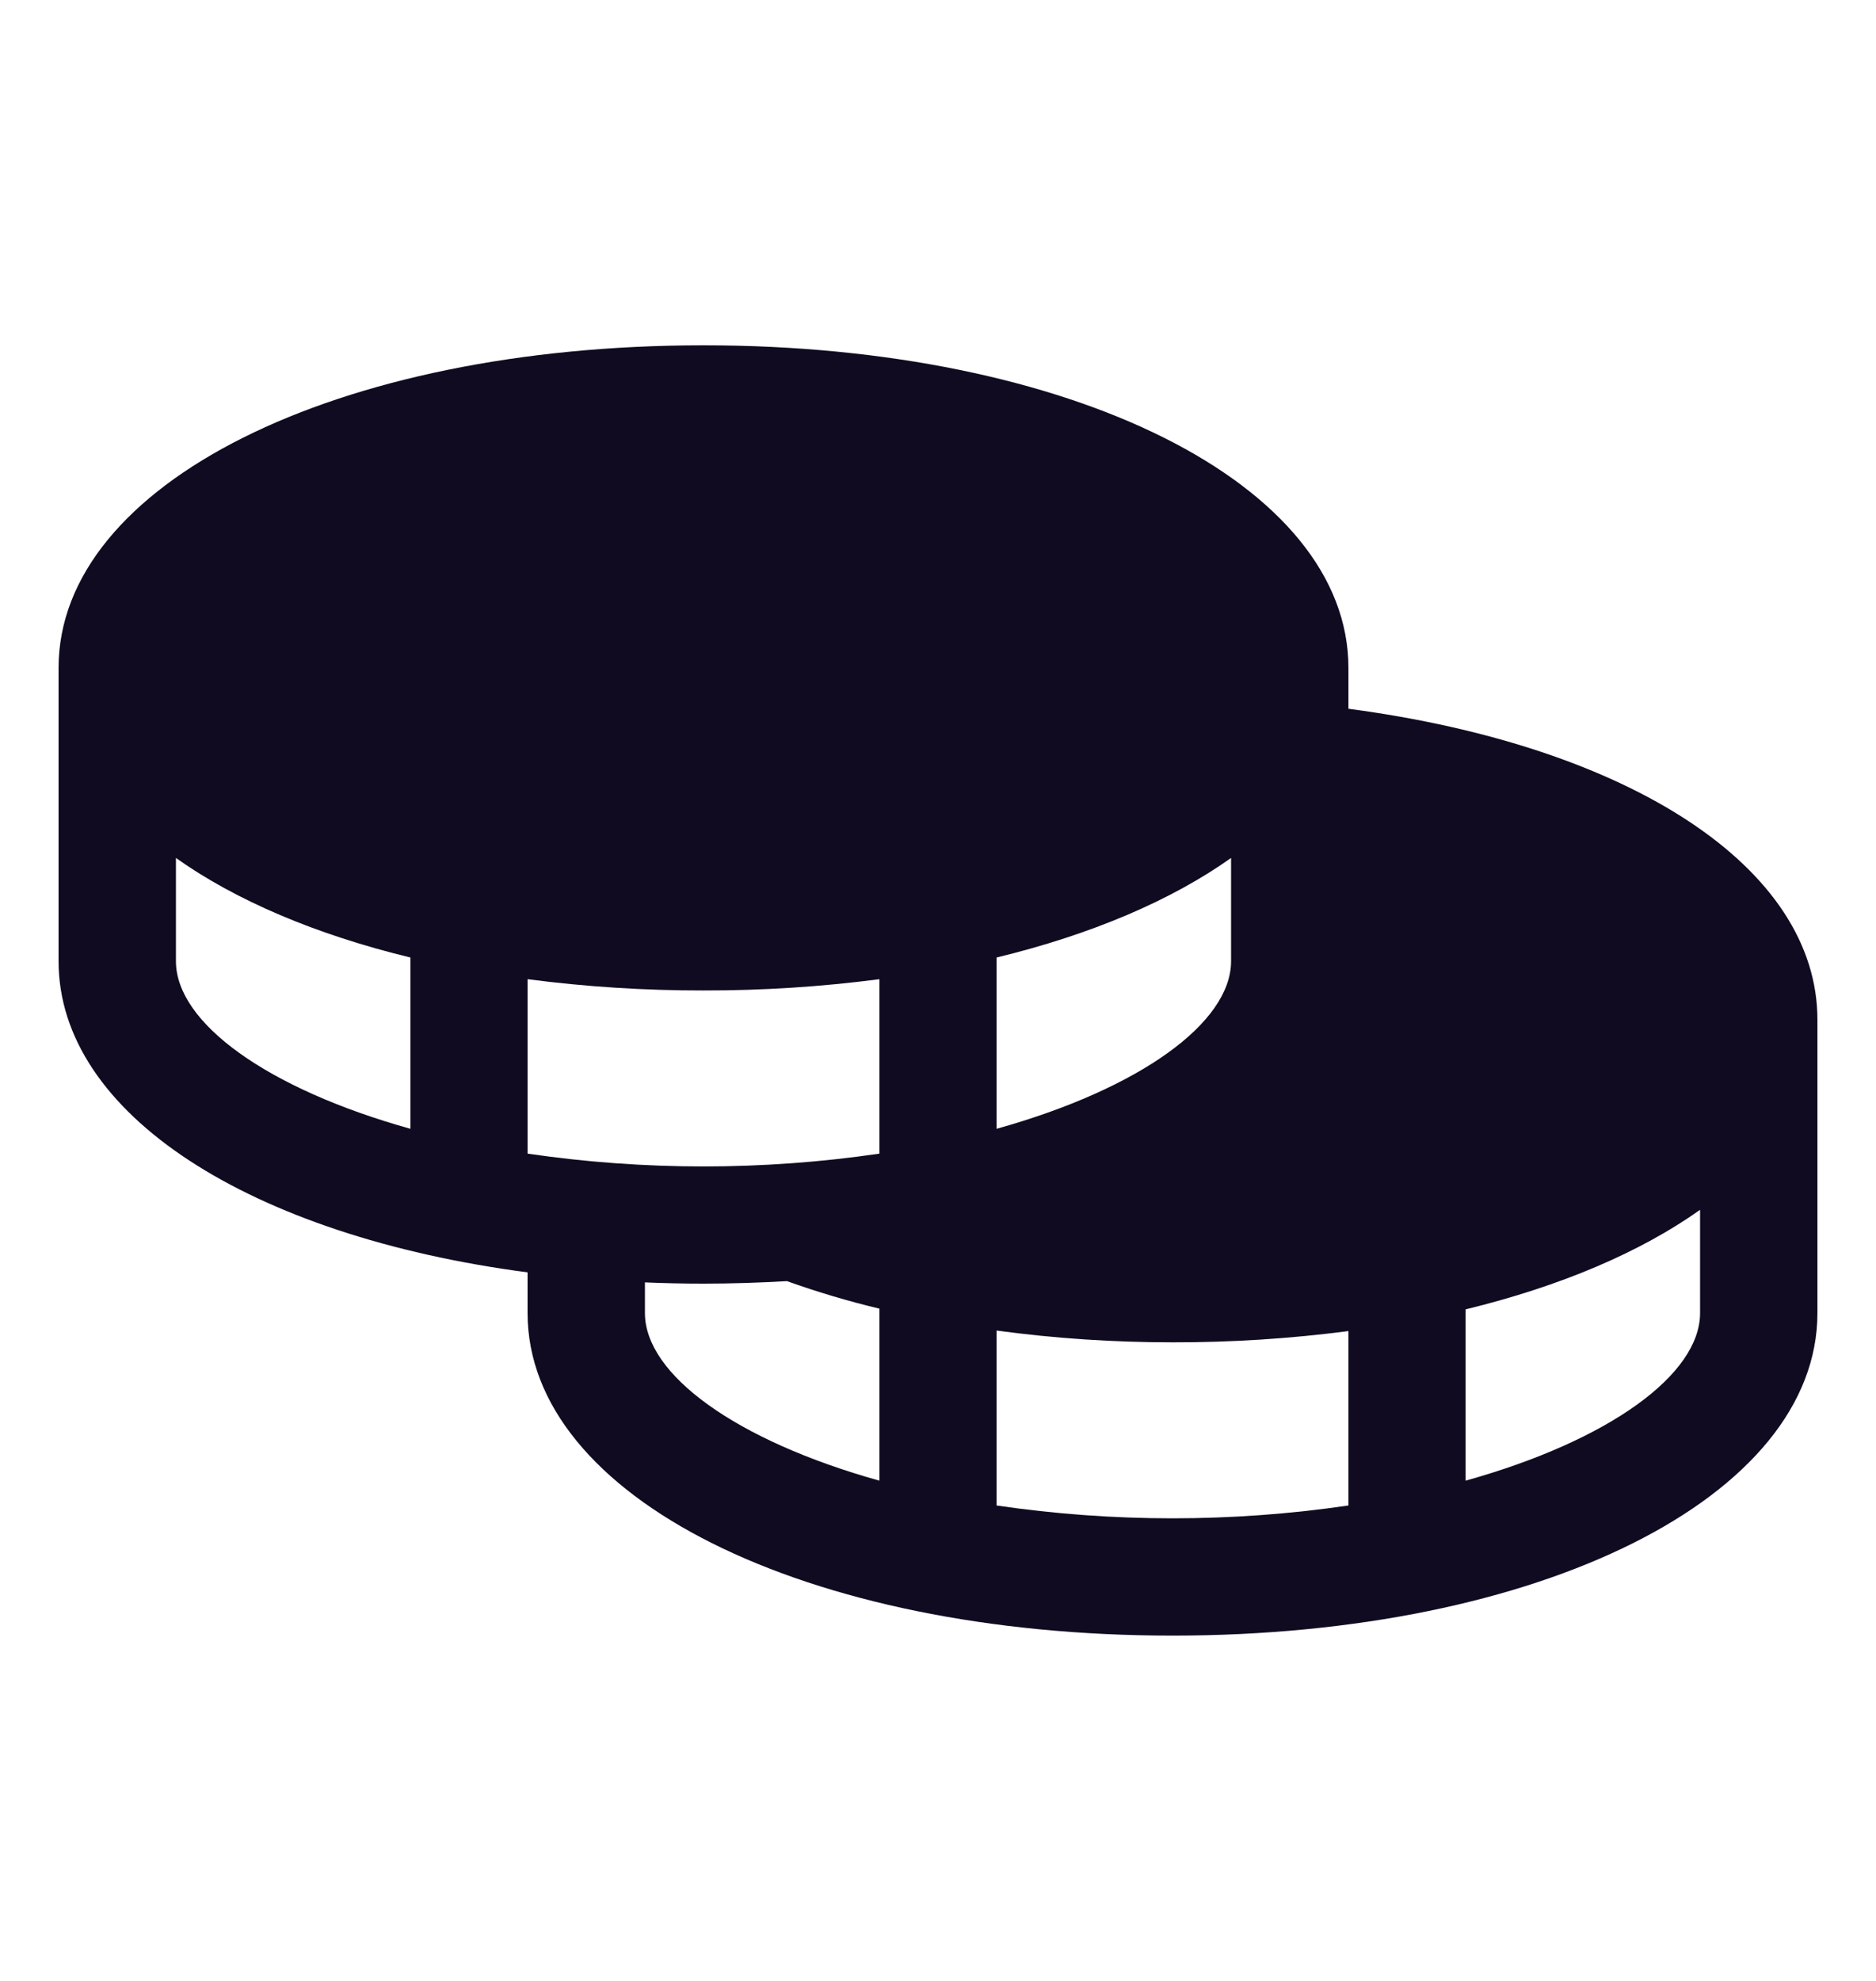 <svg width="18" height="19" viewBox="0 0 18 19" fill="none" xmlns="http://www.w3.org/2000/svg">
<path d="M12.938 6.798V6.406C12.938 4.643 10.278 3.312 6.75 3.312C3.222 3.312 0.562 4.643 0.562 6.406V9.219C0.562 10.688 2.408 11.855 5.062 12.204V12.594C5.062 14.357 7.722 15.688 11.25 15.688C14.778 15.688 17.438 14.357 17.438 12.594V9.781C17.438 8.326 15.65 7.157 12.938 6.798ZM3.938 10.827C2.56 10.442 1.688 9.809 1.688 9.219V8.229C2.261 8.636 3.03 8.964 3.938 9.184V10.827ZM9.562 9.184C10.47 8.964 11.239 8.636 11.812 8.229V9.219C11.812 9.809 10.94 10.442 9.562 10.827V9.184ZM8.438 14.202C7.06 13.817 6.188 13.184 6.188 12.594V12.3C6.372 12.308 6.559 12.312 6.75 12.312C7.023 12.312 7.289 12.303 7.551 12.288C7.841 12.392 8.137 12.48 8.438 12.552V14.202ZM8.438 11.065C7.879 11.147 7.315 11.188 6.75 11.188C6.185 11.188 5.621 11.147 5.062 11.065V9.392C5.622 9.465 6.186 9.501 6.75 9.5C7.314 9.501 7.878 9.465 8.438 9.392V11.065ZM12.938 14.44C11.819 14.604 10.681 14.604 9.562 14.44V12.762C10.122 12.838 10.686 12.875 11.25 12.875C11.814 12.876 12.378 12.84 12.938 12.767V14.44ZM16.312 12.594C16.312 13.184 15.44 13.817 14.062 14.202V12.559C14.97 12.338 15.739 12.011 16.312 11.604V12.594Z" fill="#100B21"/>
</svg>
